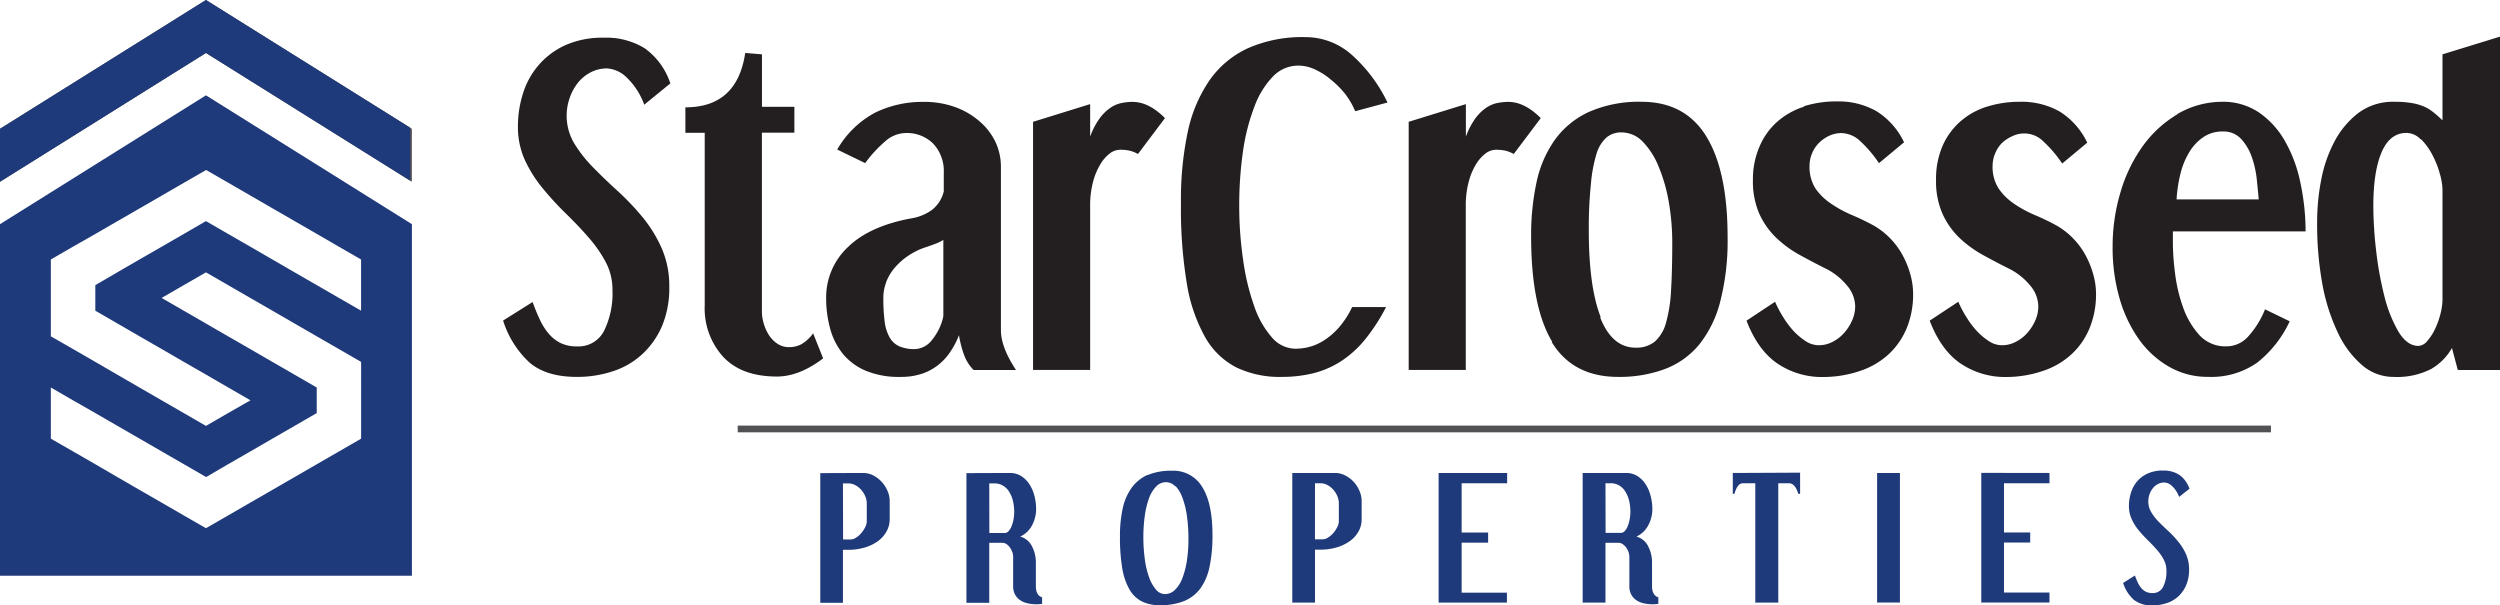 <?xml version="1.0" encoding="UTF-8"?> <svg xmlns="http://www.w3.org/2000/svg" xmlns:xlink="http://www.w3.org/1999/xlink" width="472.07" height="114.31" viewBox="0 0 472.07 114.31"><defs><clipPath id="a" transform="translate(0 0)"><rect width="472.07" height="114.31" style="fill:none"></rect></clipPath></defs><g style="clip-path:url(#a)"><path d="M413.43,92.29a5.25,5.25,0,0,0-1.92-2.63,5.49,5.49,0,0,0-3.08-.81,6.74,6.74,0,0,0-2.85.55,5.73,5.73,0,0,0-2,1.46A6,6,0,0,0,402.4,93,8.16,8.16,0,0,0,402,95.5a5.89,5.89,0,0,0,.52,2.52,9.58,9.58,0,0,0,1.31,2.1,24.77,24.77,0,0,0,1.71,1.86q.92.9,1.71,1.8a9.4,9.4,0,0,1,1.31,1.86,4.42,4.42,0,0,1,.52,2.13,6.39,6.39,0,0,1-.63,3.06,2.14,2.14,0,0,1-2,1.16,2.74,2.74,0,0,1-1.27-.27,2.93,2.93,0,0,1-.9-.74,5.35,5.35,0,0,1-.65-1.07c-.18-.41-.35-.82-.5-1.24l-2.23,1.41a7.31,7.31,0,0,0,2,3.16,5.33,5.33,0,0,0,3.54,1.07,8.51,8.51,0,0,0,2.69-.42,6,6,0,0,0,2.2-1.28,6.12,6.12,0,0,0,1.48-2.11,7.4,7.4,0,0,0,.55-2.93,7,7,0,0,0-.57-2.9,9.92,9.92,0,0,0-1.43-2.33,19,19,0,0,0-1.85-2c-.66-.6-1.27-1.19-1.85-1.78a9.43,9.43,0,0,1-1.43-1.82,3.93,3.93,0,0,1-.57-2.07,3.86,3.86,0,0,1,.22-1.3,3.79,3.79,0,0,1,.61-1.14,3,3,0,0,1,.95-.81,2.56,2.56,0,0,1,1.26-.31,2.31,2.31,0,0,1,1.43.65,5.46,5.46,0,0,1,1.35,2.07Zm-39.31-3v24.48H387v-1.88h-8.59v-9.44h4.95v-1.91h-4.95V91.25H387V89.31Zm-19.67,24.48h4.31V89.31h-4.31ZM327.2,89.31v3.94h.31c.37-1.34.91-2,1.62-2h2.32v22.54h4.34V91.25h2c.79,0,1.38.67,1.77,2h.35v-4Zm-28.35,0v24.48h4.31V102.5h2.54a1.3,1.3,0,0,1,.71.25,2.68,2.68,0,0,1,.64.62,3.74,3.74,0,0,1,.45.84,2.77,2.77,0,0,1,.17.93v5.55a3.26,3.26,0,0,0,.33,1.53,3,3,0,0,0,.91,1.06,3.93,3.93,0,0,0,1.39.62,7.05,7.05,0,0,0,1.77.2,6.41,6.41,0,0,0,1.07-.08V112.8c-.79-.25-1.19-1-1.19-2.11v-4.4a6.61,6.61,0,0,0-.75-3.18,3.49,3.49,0,0,0-2.2-1.79,4.8,4.8,0,0,0,2.23-2.11,6.46,6.46,0,0,0,.78-3.1,9.53,9.53,0,0,0-.31-2.4,7.39,7.39,0,0,0-.91-2.19,5.31,5.31,0,0,0-1.54-1.59,4,4,0,0,0-2.22-.62Zm4.31,1.94h1a3.06,3.06,0,0,1,1.53.39,3.26,3.26,0,0,1,1.17,1.11,5.78,5.78,0,0,1,.74,1.71,8.35,8.35,0,0,1,.26,2.2,7.27,7.27,0,0,1-.13,1.39,6.52,6.52,0,0,1-.36,1.27,2.93,2.93,0,0,1-.56.94,1,1,0,0,1-.74.36h-2.89Zm-31.51-1.94v24.48h12.9v-1.88H276v-9.44h5v-1.91h-5V91.25h8.59V89.31Zm-27.63,0v24.48h4.29v-10h1a10.78,10.78,0,0,0,3.14-.44,8.12,8.12,0,0,0,2.47-1.2,5.59,5.59,0,0,0,1.62-1.82,4.65,4.65,0,0,0,.58-2.3V94.61a4.83,4.83,0,0,0-.41-1.91A5.77,5.77,0,0,0,254,89.77a4.11,4.11,0,0,0-1.88-.46Zm4.29,1.94h1a2.88,2.88,0,0,1,1.33.33,3.89,3.89,0,0,1,1.11.87,4.28,4.28,0,0,1,.77,1.22,3.44,3.44,0,0,1,.29,1.34v3.41a2.58,2.58,0,0,1-.29,1.09,5.27,5.27,0,0,1-.72,1.11,4.4,4.4,0,0,1-1,.87,1.93,1.93,0,0,1-1,.35h-1.5ZM216.7,89.67a7.47,7.47,0,0,0-3,2.42A10.37,10.37,0,0,0,212,96a24.16,24.16,0,0,0-.52,5.3,35.36,35.36,0,0,0,.43,6,12.17,12.17,0,0,0,1.36,4,5.68,5.68,0,0,0,2.35,2.27,7.49,7.49,0,0,0,3.38.71,12.07,12.07,0,0,0,4.59-.78,7.28,7.28,0,0,0,3.09-2.41A10.6,10.6,0,0,0,228.4,107a28.33,28.33,0,0,0,.55-6c0-3.93-.63-6.94-1.91-9a6.33,6.33,0,0,0-5.78-3.11,11.23,11.23,0,0,0-4.56.82M222,91.81A6.4,6.4,0,0,1,223.28,94a15.74,15.74,0,0,1,.84,3.41,30.63,30.63,0,0,1,.29,4.33,27.06,27.06,0,0,1-.3,4.19,15.73,15.73,0,0,1-.87,3.3,6.11,6.11,0,0,1-1.39,2.17,2.64,2.64,0,0,1-1.87.78,2.22,2.22,0,0,1-1.7-.85,7.42,7.42,0,0,1-1.29-2.3,16,16,0,0,1-.81-3.4,30.2,30.2,0,0,1-.28-4.15,29,29,0,0,1,.29-4.24A15.93,15.93,0,0,1,217,94a6.21,6.21,0,0,1,1.35-2.17,2.54,2.54,0,0,1,1.84-.78,2.38,2.38,0,0,1,1.73.79m-39.43-2.5v24.48h4.31V102.5h2.55a1.33,1.33,0,0,1,.71.25,2.47,2.47,0,0,1,.63.62,3.74,3.74,0,0,1,.45.84,2.55,2.55,0,0,1,.17.93v5.55a3.15,3.15,0,0,0,.34,1.53,2.91,2.91,0,0,0,.91,1.06,3.85,3.85,0,0,0,1.39.62,7,7,0,0,0,1.76.2,6.32,6.32,0,0,0,1.07-.08V112.8c-.79-.25-1.18-1-1.18-2.11v-4.4a6.61,6.61,0,0,0-.76-3.18,3.47,3.47,0,0,0-2.2-1.79,4.75,4.75,0,0,0,2.23-2.11,6.46,6.46,0,0,0,.78-3.1,10,10,0,0,0-.3-2.4,7.66,7.66,0,0,0-.91-2.19,5.34,5.34,0,0,0-1.55-1.59,4,4,0,0,0-2.21-.62Zm4.31,1.94h1a3.12,3.12,0,0,1,1.54.39,3.43,3.43,0,0,1,1.17,1.11,6.05,6.05,0,0,1,.74,1.71,8.79,8.79,0,0,1,.26,2.2,8.17,8.17,0,0,1-.13,1.39,7.31,7.31,0,0,1-.36,1.27,3.13,3.13,0,0,1-.57.94,1,1,0,0,1-.74.36h-2.89Zm-31.91-1.94v24.48h4.28v-10h1a10.71,10.71,0,0,0,3.13-.44,8.18,8.18,0,0,0,2.48-1.2,5.71,5.71,0,0,0,1.62-1.82A4.76,4.76,0,0,0,168,98V94.61a4.83,4.83,0,0,0-.41-1.91,5.89,5.89,0,0,0-2.69-2.93,4.14,4.14,0,0,0-1.88-.46Zm4.28,1.94h1a2.88,2.88,0,0,1,1.33.33,3.89,3.89,0,0,1,1.11.87,4.51,4.51,0,0,1,.77,1.22,3.44,3.44,0,0,1,.29,1.34v3.41a2.58,2.58,0,0,1-.29,1.09,5.75,5.75,0,0,1-.73,1.11,4.18,4.18,0,0,1-1,.87,1.87,1.87,0,0,1-1,.35H159.2Z" transform="translate(0 0)" style="fill:#1f3a7b"></path><path d="M461.21,10.26V22.72c-.53-.49-1-.95-1.56-1.39a8.35,8.35,0,0,0-1.75-1.13,9.76,9.76,0,0,0-2.37-.72,19.2,19.2,0,0,0-3.42-.26,10.92,10.92,0,0,0-6.78,2.11,16.48,16.48,0,0,0-4.52,5.4A25.66,25.66,0,0,0,438.3,34a41.52,41.52,0,0,0-.76,7.8,62.84,62.84,0,0,0,1,11.91,36.48,36.48,0,0,0,3,9.29,18.08,18.08,0,0,0,4.55,6A9,9,0,0,0,452,71.17a14.1,14.1,0,0,0,7-1.46,10.62,10.62,0,0,0,4-4l1.1,4.16h8V6.91Zm-4.08,16a11.93,11.93,0,0,1,2.15,2.95,17.15,17.15,0,0,1,1.42,3.57,12,12,0,0,1,.51,3V56.6a11.17,11.17,0,0,1-.36,2.58,15.34,15.34,0,0,1-1,2.84,9.44,9.44,0,0,1-1.46,2.3,2.36,2.36,0,0,1-1.71,1c-1.46,0-2.73-.93-3.83-2.77a25.94,25.94,0,0,1-2.66-6.81,64.83,64.83,0,0,1-1.53-8.6,74.44,74.44,0,0,1-.51-8.2q0-6.55,1.57-10.2t4.7-3.64a3.73,3.73,0,0,1,2.69,1.24M411.2,21.55a21.8,21.8,0,0,0-6.56,6,28.79,28.79,0,0,0-4.22,8.71,35.77,35.77,0,0,0-1.5,10.42,34.36,34.36,0,0,0,1.31,9.65,25.25,25.25,0,0,0,3.68,7.76,17.82,17.82,0,0,0,5.69,5.17,14.55,14.55,0,0,0,7.39,1.9,15,15,0,0,0,9.29-2.73,21.43,21.43,0,0,0,6.08-7.76l-4.66-2.26a17,17,0,0,1-3.28,5.24,5.49,5.49,0,0,1-4,1.75,6.65,6.65,0,0,1-5.17-2.18,15.56,15.56,0,0,1-3.06-5.29,29.45,29.45,0,0,1-1.49-6.41,47,47,0,0,1-.4-5.57V43.7h25.06a44.27,44.27,0,0,0-1-9.29,26.37,26.37,0,0,0-2.91-7.79,16.26,16.26,0,0,0-4.92-5.4,12.14,12.14,0,0,0-7-2,16.84,16.84,0,0,0-8.41,2.33M411,37.65a26.09,26.09,0,0,1,.72-4.8,14.58,14.58,0,0,1,1.68-4.12,9,9,0,0,1,2.66-2.84,6.37,6.37,0,0,1,3.68-1.06,4.49,4.49,0,0,1,3.5,1.46,10,10,0,0,1,2,3.46,18.72,18.72,0,0,1,.91,4.19c.15,1.46.27,2.69.36,3.71ZM375.21,20.13a14.09,14.09,0,0,0-5,2.77,13.15,13.15,0,0,0-3.39,4.63,15.63,15.63,0,0,0-1.24,6.41,15.21,15.21,0,0,0,1.21,6.41,14.76,14.76,0,0,0,3.16,4.52,21.61,21.61,0,0,0,4.49,3.28q2.5,1.38,5.13,2.69a12.05,12.05,0,0,1,3.72,3,6.19,6.19,0,0,1,1.6,4,6.52,6.52,0,0,1-.58,2.69,8.92,8.92,0,0,1-1.53,2.37,7.25,7.25,0,0,1-2.19,1.67,5.51,5.51,0,0,1-2.55.62,4.5,4.5,0,0,1-2.4-.72,12.31,12.31,0,0,1-2.26-1.86,15.93,15.93,0,0,1-2-2.63,20.44,20.44,0,0,1-1.6-3l-5.4,3.57q2.19,5.68,5.94,8.16a15,15,0,0,0,8.42,2.48A21.69,21.69,0,0,0,385.88,70a14.77,14.77,0,0,0,5.39-3.21,13.79,13.79,0,0,0,3.35-4.95,16.78,16.78,0,0,0,1.17-6.38,13.59,13.59,0,0,0-.51-3.6,17.15,17.15,0,0,0-1.42-3.57,14.31,14.31,0,0,0-2.3-3.17,14,14,0,0,0-3.13-2.48,42.47,42.47,0,0,0-4.12-2,23,23,0,0,1-3.93-2.12,11.21,11.21,0,0,1-2.95-2.87,7.5,7.5,0,0,1-1.17-4.37,5.82,5.82,0,0,1,.48-2.3,6,6,0,0,1,1.31-2A6.88,6.88,0,0,1,380,25.71a5.1,5.1,0,0,1,5.9,1.05,23.12,23.12,0,0,1,3.5,4.12l4.73-3.94a14,14,0,0,0-5.24-5.9,14.59,14.59,0,0,0-7.43-1.82,20.39,20.39,0,0,0-6.23.91m-34.54,0a14.17,14.17,0,0,0-5,2.77,13,13,0,0,0-3.38,4.63A15.47,15.47,0,0,0,331,33.94a15.38,15.38,0,0,0,1.2,6.41,14.78,14.78,0,0,0,3.17,4.52,21.28,21.28,0,0,0,4.48,3.28q2.52,1.38,5.14,2.69a12,12,0,0,1,3.71,3,6.21,6.21,0,0,1,1.61,4,6.53,6.53,0,0,1-.59,2.69,8.92,8.92,0,0,1-1.53,2.37A7.33,7.33,0,0,1,346,64.57a5.57,5.57,0,0,1-2.55.62,4.53,4.53,0,0,1-2.41-.72,12.65,12.65,0,0,1-2.26-1.86,16.49,16.49,0,0,1-2-2.63,21.43,21.43,0,0,1-1.6-3l-5.39,3.57q2.19,5.68,5.94,8.16a14.93,14.93,0,0,0,8.41,2.48A21.75,21.75,0,0,0,351.35,70a14.85,14.85,0,0,0,5.39-3.21,14,14,0,0,0,3.35-4.95,16.78,16.78,0,0,0,1.16-6.38,13.59,13.59,0,0,0-.51-3.6,17.15,17.15,0,0,0-1.42-3.57,14.41,14.41,0,0,0-5.42-5.65,44.85,44.85,0,0,0-4.12-2,22.6,22.6,0,0,1-3.93-2.12,11.1,11.1,0,0,1-3-2.87,7.57,7.57,0,0,1-1.16-4.37,6,6,0,0,1,.47-2.3,6.17,6.17,0,0,1,1.31-2,7,7,0,0,1,1.93-1.34,5.47,5.47,0,0,1,2.34-.51,5.38,5.38,0,0,1,3.57,1.56,23.1,23.1,0,0,1,3.49,4.12l4.74-3.94a14,14,0,0,0-5.25-5.9,14.56,14.56,0,0,0-7.43-1.82,20.49,20.49,0,0,0-6.23.91M293,64.57q4,6.6,12.57,6.6a24.6,24.6,0,0,0,8.74-1.46,15.51,15.51,0,0,0,6.53-4.63,21.38,21.38,0,0,0,4-8.19,46.16,46.16,0,0,0,1.38-12.1q0-12.45-4-19T310,19.22A23.42,23.42,0,0,0,300,21.15a16.35,16.35,0,0,0-6.45,5.32,21.67,21.67,0,0,0-3.43,8.05,47.44,47.44,0,0,0-1,10.13q0,13.34,4,19.92m9.15-4.66q-2.26-5.71-2.26-16.35a80.43,80.43,0,0,1,.4-8.82A27.28,27.28,0,0,1,301.48,29a6.6,6.6,0,0,1,1.93-3.09,4.32,4.32,0,0,1,2.76-.91,5.58,5.58,0,0,1,4.05,1.78,14.48,14.48,0,0,1,3,4.74,31.09,31.09,0,0,1,1.9,6.66,44.7,44.7,0,0,1,.65,7.65q0,5.1-.22,8.86a27.82,27.82,0,0,1-.94,6.19,7.31,7.31,0,0,1-2.12,3.61,5.48,5.48,0,0,1-3.64,1.16q-4.44,0-6.7-5.72M266,23V69.86h10.78v-31a17.42,17.42,0,0,1,.51-4.37,12.45,12.45,0,0,1,1.35-3.35A7.36,7.36,0,0,1,280.49,29a3.29,3.29,0,0,1,1.93-.72,7.83,7.83,0,0,1,2,.21,6.63,6.63,0,0,1,1.42.59l5.1-6.78q-3.06-3.06-6.12-3.06a10.53,10.53,0,0,0-2.12.22,5.73,5.73,0,0,0-2.15.95,8.6,8.6,0,0,0-2,2,14.35,14.35,0,0,0-1.75,3.39V19.66Zm-4-3.64a28.77,28.77,0,0,0-6.74-9,13.13,13.13,0,0,0-8.78-3.35,25.39,25.39,0,0,0-10.89,2.12,18.05,18.05,0,0,0-7.28,6.15,27.11,27.11,0,0,0-4.08,9.88A61.24,61.24,0,0,0,223,38.38,86.56,86.56,0,0,0,224.1,53.5a30.73,30.73,0,0,0,3.46,10.16,14.25,14.25,0,0,0,5.9,5.72A18.87,18.87,0,0,0,242,71.17a24.92,24.92,0,0,0,6-.69,17.72,17.72,0,0,0,5.21-2.26,19.79,19.79,0,0,0,4.52-4.08,35.28,35.28,0,0,0,4-6.16h-6.41a16.62,16.62,0,0,1-2.44,3.79,13.37,13.37,0,0,1-2.77,2.44,10,10,0,0,1-2.81,1.28,10.66,10.66,0,0,1-2.69.36,5.94,5.94,0,0,1-4.45-2.15,17.38,17.38,0,0,1-3.31-5.83,43.83,43.83,0,0,1-2.08-8.56A70.79,70.79,0,0,1,234,39a72.61,72.61,0,0,1,.73-10.57A38.92,38.92,0,0,1,236.92,20a16.2,16.2,0,0,1,3.5-5.61,6.6,6.6,0,0,1,4.77-2,7.43,7.43,0,0,1,3.13.73,12.93,12.93,0,0,1,3,1.93A17.31,17.31,0,0,1,254,17.73,15.06,15.06,0,0,1,255.9,21ZM195.07,23V69.86h10.78v-31a17.42,17.42,0,0,1,.51-4.37,12.45,12.45,0,0,1,1.35-3.35A7.07,7.07,0,0,1,209.53,29a3.26,3.26,0,0,1,1.93-.72,7.79,7.79,0,0,1,2,.21,6.43,6.43,0,0,1,1.42.59l5.1-6.78q-3.06-3.06-6.12-3.06a10.44,10.44,0,0,0-2.11.22,5.6,5.6,0,0,0-2.15.95,8.6,8.6,0,0,0-2,2,14,14,0,0,0-1.75,3.39V19.66Zm-31.7,7.8a23.75,23.75,0,0,1,3.79-4.12A5.94,5.94,0,0,1,171,25.12a7,7,0,0,1,5.21,2,7.55,7.55,0,0,1,2,5.54v3.5A6.35,6.35,0,0,1,176,39.62a9,9,0,0,1-3.86,1.6q-8,1.47-12.06,5.47A13,13,0,0,0,156,56.23a21.69,21.69,0,0,0,.77,5.87,12.82,12.82,0,0,0,2.4,4.73,11.26,11.26,0,0,0,4.3,3.17A16.21,16.21,0,0,0,170,71.17a12.57,12.57,0,0,0,4.16-.62,10.28,10.28,0,0,0,3.06-1.68,11,11,0,0,0,2.25-2.47,15.94,15.94,0,0,0,1.61-3.1,20.32,20.32,0,0,0,.91,3.57,7.81,7.81,0,0,0,1.86,3h8Q189,65.55,189,62.35V31.61A11,11,0,0,0,188,26.87a11.93,11.93,0,0,0-3-3.93,14.58,14.58,0,0,0-4.59-2.7,17,17,0,0,0-6-1,20.35,20.35,0,0,0-9.1,2,18,18,0,0,0-7.22,7Zm3.94,22.54a9.1,9.1,0,0,1,1.56-2.69,12.74,12.74,0,0,1,2.59-2.33A13.14,13.14,0,0,1,175,46.62c.58-.2,1.13-.39,1.64-.59a8.22,8.22,0,0,0,1.49-.73V59.73A10.37,10.37,0,0,1,176,64.17a4.24,4.24,0,0,1-3.24,1.75,7.26,7.26,0,0,1-2.91-.51A4,4,0,0,1,168,63.74a8.13,8.13,0,0,1-.95-3,35,35,0,0,1-.25-4.62,8.11,8.11,0,0,1,.51-2.74M140.72,10q-1.53,10.27-11.3,10.27v4.81h3.65V57.69a13.58,13.58,0,0,0,3.49,9.69q3.49,3.72,10.13,3.72,4.23,0,8.74-3.43l-1.89-4.73A7.14,7.14,0,0,1,151.32,65a4.88,4.88,0,0,1-2.3.55,3.89,3.89,0,0,1-2.18-.62,5.58,5.58,0,0,1-1.61-1.6,8.45,8.45,0,0,1-1-2.19,8,8,0,0,1-.36-2.29V25.05H150V20.17h-6.12V10.26Zm-14.14,5.75a13.24,13.24,0,0,0-4.84-6.63,13.85,13.85,0,0,0-7.76-2,17.19,17.19,0,0,0-7.18,1.39,14.65,14.65,0,0,0-5,3.68,15,15,0,0,0-3,5.32,20.32,20.32,0,0,0-1,6.37,15,15,0,0,0,1.31,6.34,24.67,24.67,0,0,0,3.32,5.28,57.53,57.53,0,0,0,4.3,4.7c1.53,1.51,3,3,4.3,4.52a24.5,24.5,0,0,1,3.31,4.7,11.06,11.06,0,0,1,1.31,5.35,16,16,0,0,1-1.6,7.73,5.41,5.41,0,0,1-5.1,2.91,6.86,6.86,0,0,1-3.21-.69,7.18,7.18,0,0,1-2.25-1.86,12,12,0,0,1-1.64-2.7c-.47-1-.89-2.06-1.28-3.13L95,60.53A18.26,18.26,0,0,0,100,68.47c2.12,1.8,5.09,2.7,8.93,2.7a21.39,21.39,0,0,0,6.78-1.06,14.92,14.92,0,0,0,5.53-3.2A15.63,15.63,0,0,0,125,61.59a18.44,18.44,0,0,0,1.38-7.4,17.71,17.71,0,0,0-1.42-7.28,25.49,25.49,0,0,0-3.6-5.87,48.47,48.47,0,0,0-4.67-4.92q-2.48-2.25-4.66-4.48a24.63,24.63,0,0,1-3.61-4.59,10.19,10.19,0,0,1-.87-8.49,9.77,9.77,0,0,1,1.53-2.87,7.48,7.48,0,0,1,2.4-2,6.61,6.61,0,0,1,3.17-.77,5.79,5.79,0,0,1,3.61,1.64,13.39,13.39,0,0,1,3.39,5.21Z" transform="translate(0 0)" style="fill:#231f20"></path></g><path d="M43.07,87.66l4.19-2.41,4.18-2.42,4.18-2.41L59.81,78V73.17l-4.19-2.42-4.18-2.41-4.18-2.42-4.19-2.41-4.18-2.42L34.7,58.67l-4.18-2.41,4.18-2.42,4.19-2.41,4.18,2.41,4.19,2.42,4.18,2.41,4.18,2.42,4.19,2.42L64,65.92l4.19,2.42V82.83L64,85.25l-4.18,2.41-4.19,2.42L51.44,92.5l-4.18,2.41-4.19,2.42-4.18,2.41L34.7,97.33l-4.18-2.42L26.33,92.5l-4.18-2.42L18,87.66l-4.19-2.41L9.6,82.83V73.17l4.18,2.42L18,78l4.18,2.42,4.18,2.41,4.19,2.42,4.18,2.41,4.19,2.42ZM34.7,78l-4.18-2.41-4.19-2.42-4.18-2.42L18,68.34l-4.19-2.42L9.6,63.51V49l4.18-2.42L18,44.18l4.18-2.42,4.18-2.41,4.19-2.42,4.18-2.42,4.19-2.41,4.18,2.41,4.19,2.42,4.18,2.42,4.18,2.41,4.19,2.42L64,46.59,68.18,49v9.66L64,56.26l-4.18-2.42-4.19-2.41L51.44,49l-4.18-2.42-4.19-2.41-4.18-2.42L34.7,44.18l-4.18,2.41L26.33,49l-4.18,2.42L18,53.84v4.83l4.18,2.42,4.18,2.42,4.19,2.41,4.18,2.42,4.19,2.41,4.18,2.42,4.19,2.42L43.07,78l-4.18,2.42ZM0,42.33v66.38H77.78V42.33L38.89,18Z" transform="translate(0 0)" style="fill:#1f3a7b"></path><polygon points="38.89 0 0 24.32 0 34.32 38.89 10 77.77 34.32 77.77 24.32 38.89 0" style="fill:#515153"></polygon><polygon points="0 24.32 0 34.32 38.89 10 77.44 34.11 77.44 24.11 38.89 0 0 24.32" style="fill:#1f3a7b"></polygon><line x1="139.3" y1="81" x2="428.82" y2="81" style="fill:none;stroke:#515153;stroke-width:1.272px"></line></svg> 